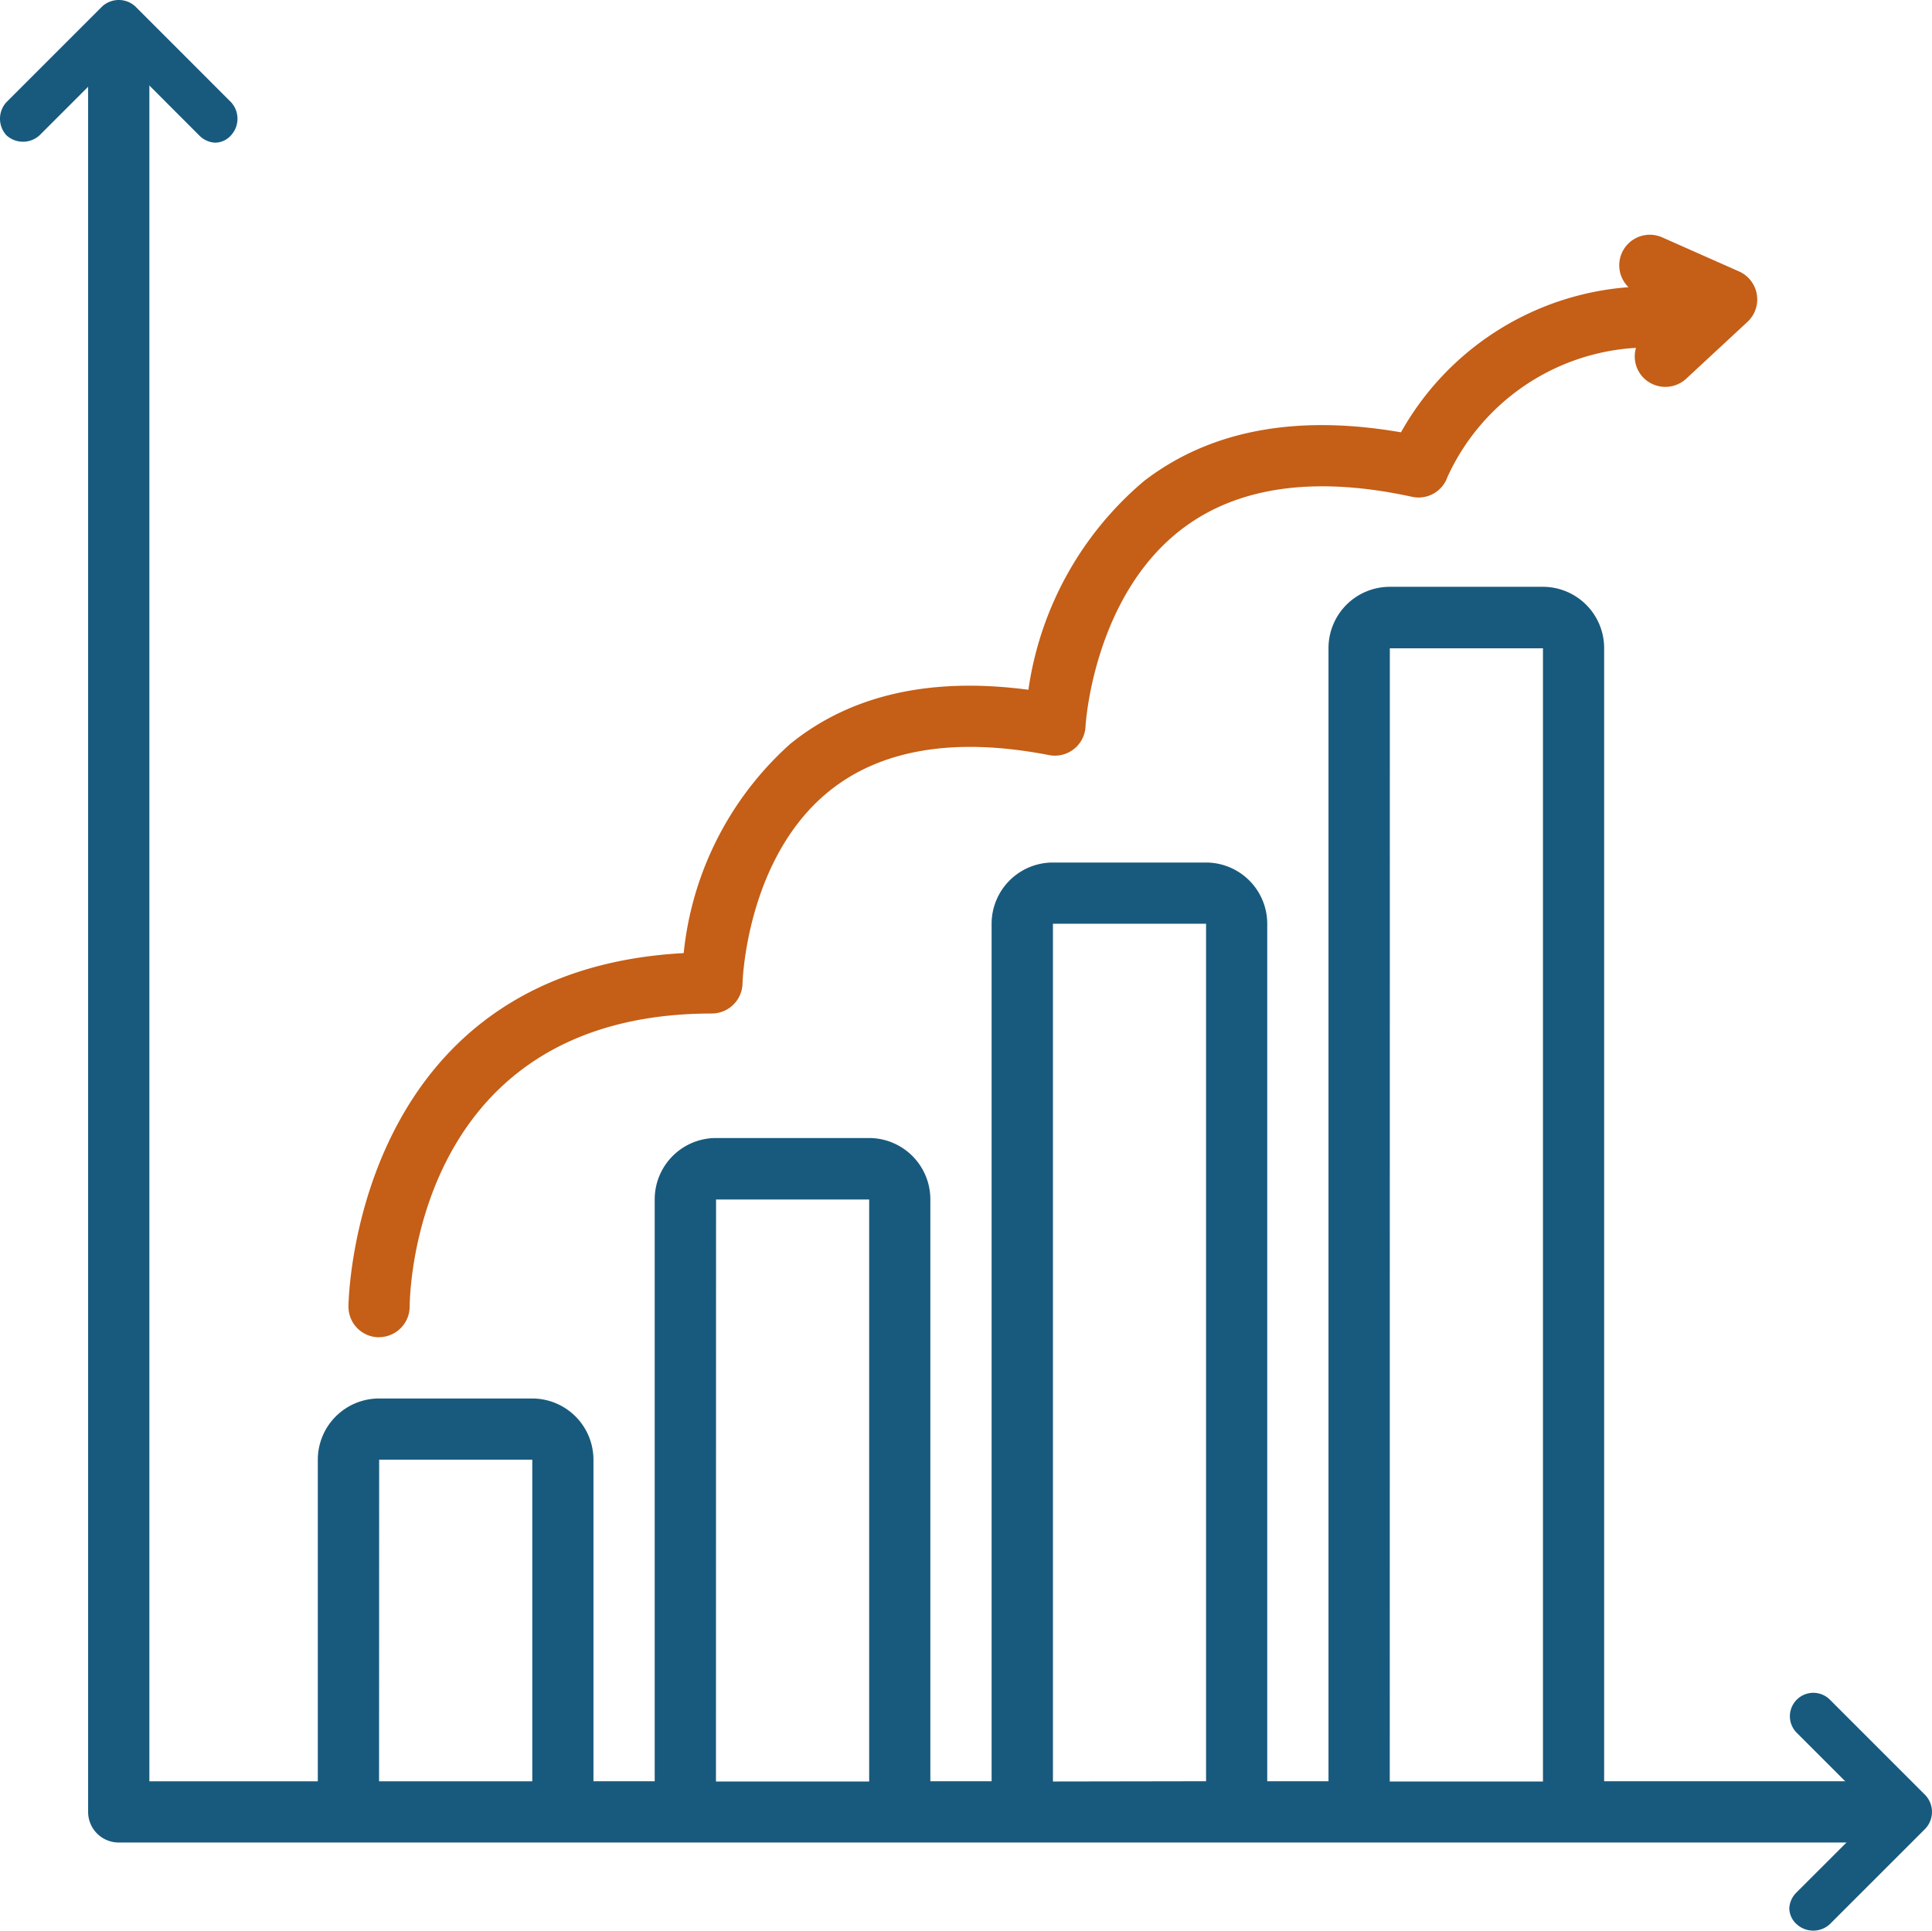<svg xmlns="http://www.w3.org/2000/svg" xmlns:xlink="http://www.w3.org/1999/xlink" id="Group_43" data-name="Group 43" width="69.04" height="69" viewBox="0 0 69.04 69"><defs><clipPath id="clip-path"><rect id="Rectangle_31" data-name="Rectangle 31" width="69.04" height="69" fill="#185a7d"></rect></clipPath></defs><g id="Group_42" data-name="Group 42" clip-path="url(#clip-path)"><path id="Path_67" data-name="Path 67" d="M22.58,19.359V81.415a1.094,1.094,0,0,0,1.094,1.094H85.727V80.32H76.755v-40.5a2.191,2.191,0,0,0-2.189-2.189H69.094a2.191,2.191,0,0,0-2.189,2.189v40.5H64.716V49.674a2.191,2.191,0,0,0-2.189-2.189H57.055a2.191,2.191,0,0,0-2.189,2.189V80.32H52.677v-20.8a2.192,2.192,0,0,0-2.189-2.189H45.016a2.192,2.192,0,0,0-2.189,2.189v20.8H40.638V68.829a2.19,2.19,0,0,0-2.189-2.189H32.977a2.19,2.19,0,0,0-2.189,2.189V80.321H24.769V19.359Zm10.4,49.469h5.472V80.321H32.977Zm12.039-9.3h5.472v20.8H45.016Zm12.039,20.8V49.673h5.472V80.319Zm12.039-40.5h5.472v40.5H69.094Z" transform="translate(-19.431 -16.659)" fill="#185a7d"></path><path id="Path_68" data-name="Path 68" d="M90.365,99.54a1.1,1.1,0,0,0,1.094-1.092c0-.427.167-10.474,10.8-10.476a1.1,1.1,0,0,0,1.094-1.074c0-.044.125-4.475,3.1-6.876,1.863-1.5,4.505-1.937,7.857-1.285h0a1.095,1.095,0,0,0,1.3-1.021c0-.046.27-4.632,3.44-7.055,1.991-1.522,4.76-1.912,8.228-1.156a1.092,1.092,0,0,0,1.266-.708,7.909,7.909,0,0,1,6.737-4.615h0a1.089,1.089,0,0,0,.246,1.047,1.1,1.1,0,0,0,1.546.058l2.193-2.035a1.095,1.095,0,0,0-.3-1.8l-2.745-1.217a1.092,1.092,0,0,0-1.208,1.779,10.194,10.194,0,0,0-8.13,5.187c-3.745-.651-6.829-.069-9.178,1.737a11.974,11.974,0,0,0-4.136,7.464c-3.493-.465-6.351.183-8.508,1.932a11.607,11.607,0,0,0-3.81,7.479c-11.839.639-11.98,12.513-11.98,12.636a1.094,1.094,0,0,0,1.094,1.094Z" transform="translate(-76.819 -51.75)" fill="#c55e16"></path><path id="Path_69" data-name="Path 69" d="M5.1,2.818,7.116,4.836a.849.849,0,0,0,.57.263.773.773,0,0,0,.57-.263.876.876,0,0,0,0-1.184L4.836.23a.876.876,0,0,0-1.184,0L.23,3.651a.876.876,0,0,0,0,1.184.876.876,0,0,0,1.184,0L3.432,2.818Z" transform="translate(0 0)" fill="#185a7d"></path><path id="Path_70" data-name="Path 70" d="M460.731,438.967l-2.018,2.017a.849.849,0,0,0-.263.57.773.773,0,0,0,.263.57.876.876,0,0,0,1.184,0l3.421-3.421a.876.876,0,0,0,0-1.184L459.9,434.1a.837.837,0,0,0-1.184,1.184l2.018,2.018Z" transform="translate(-394.509 -373.355)" fill="#185a7d"></path></g></svg>